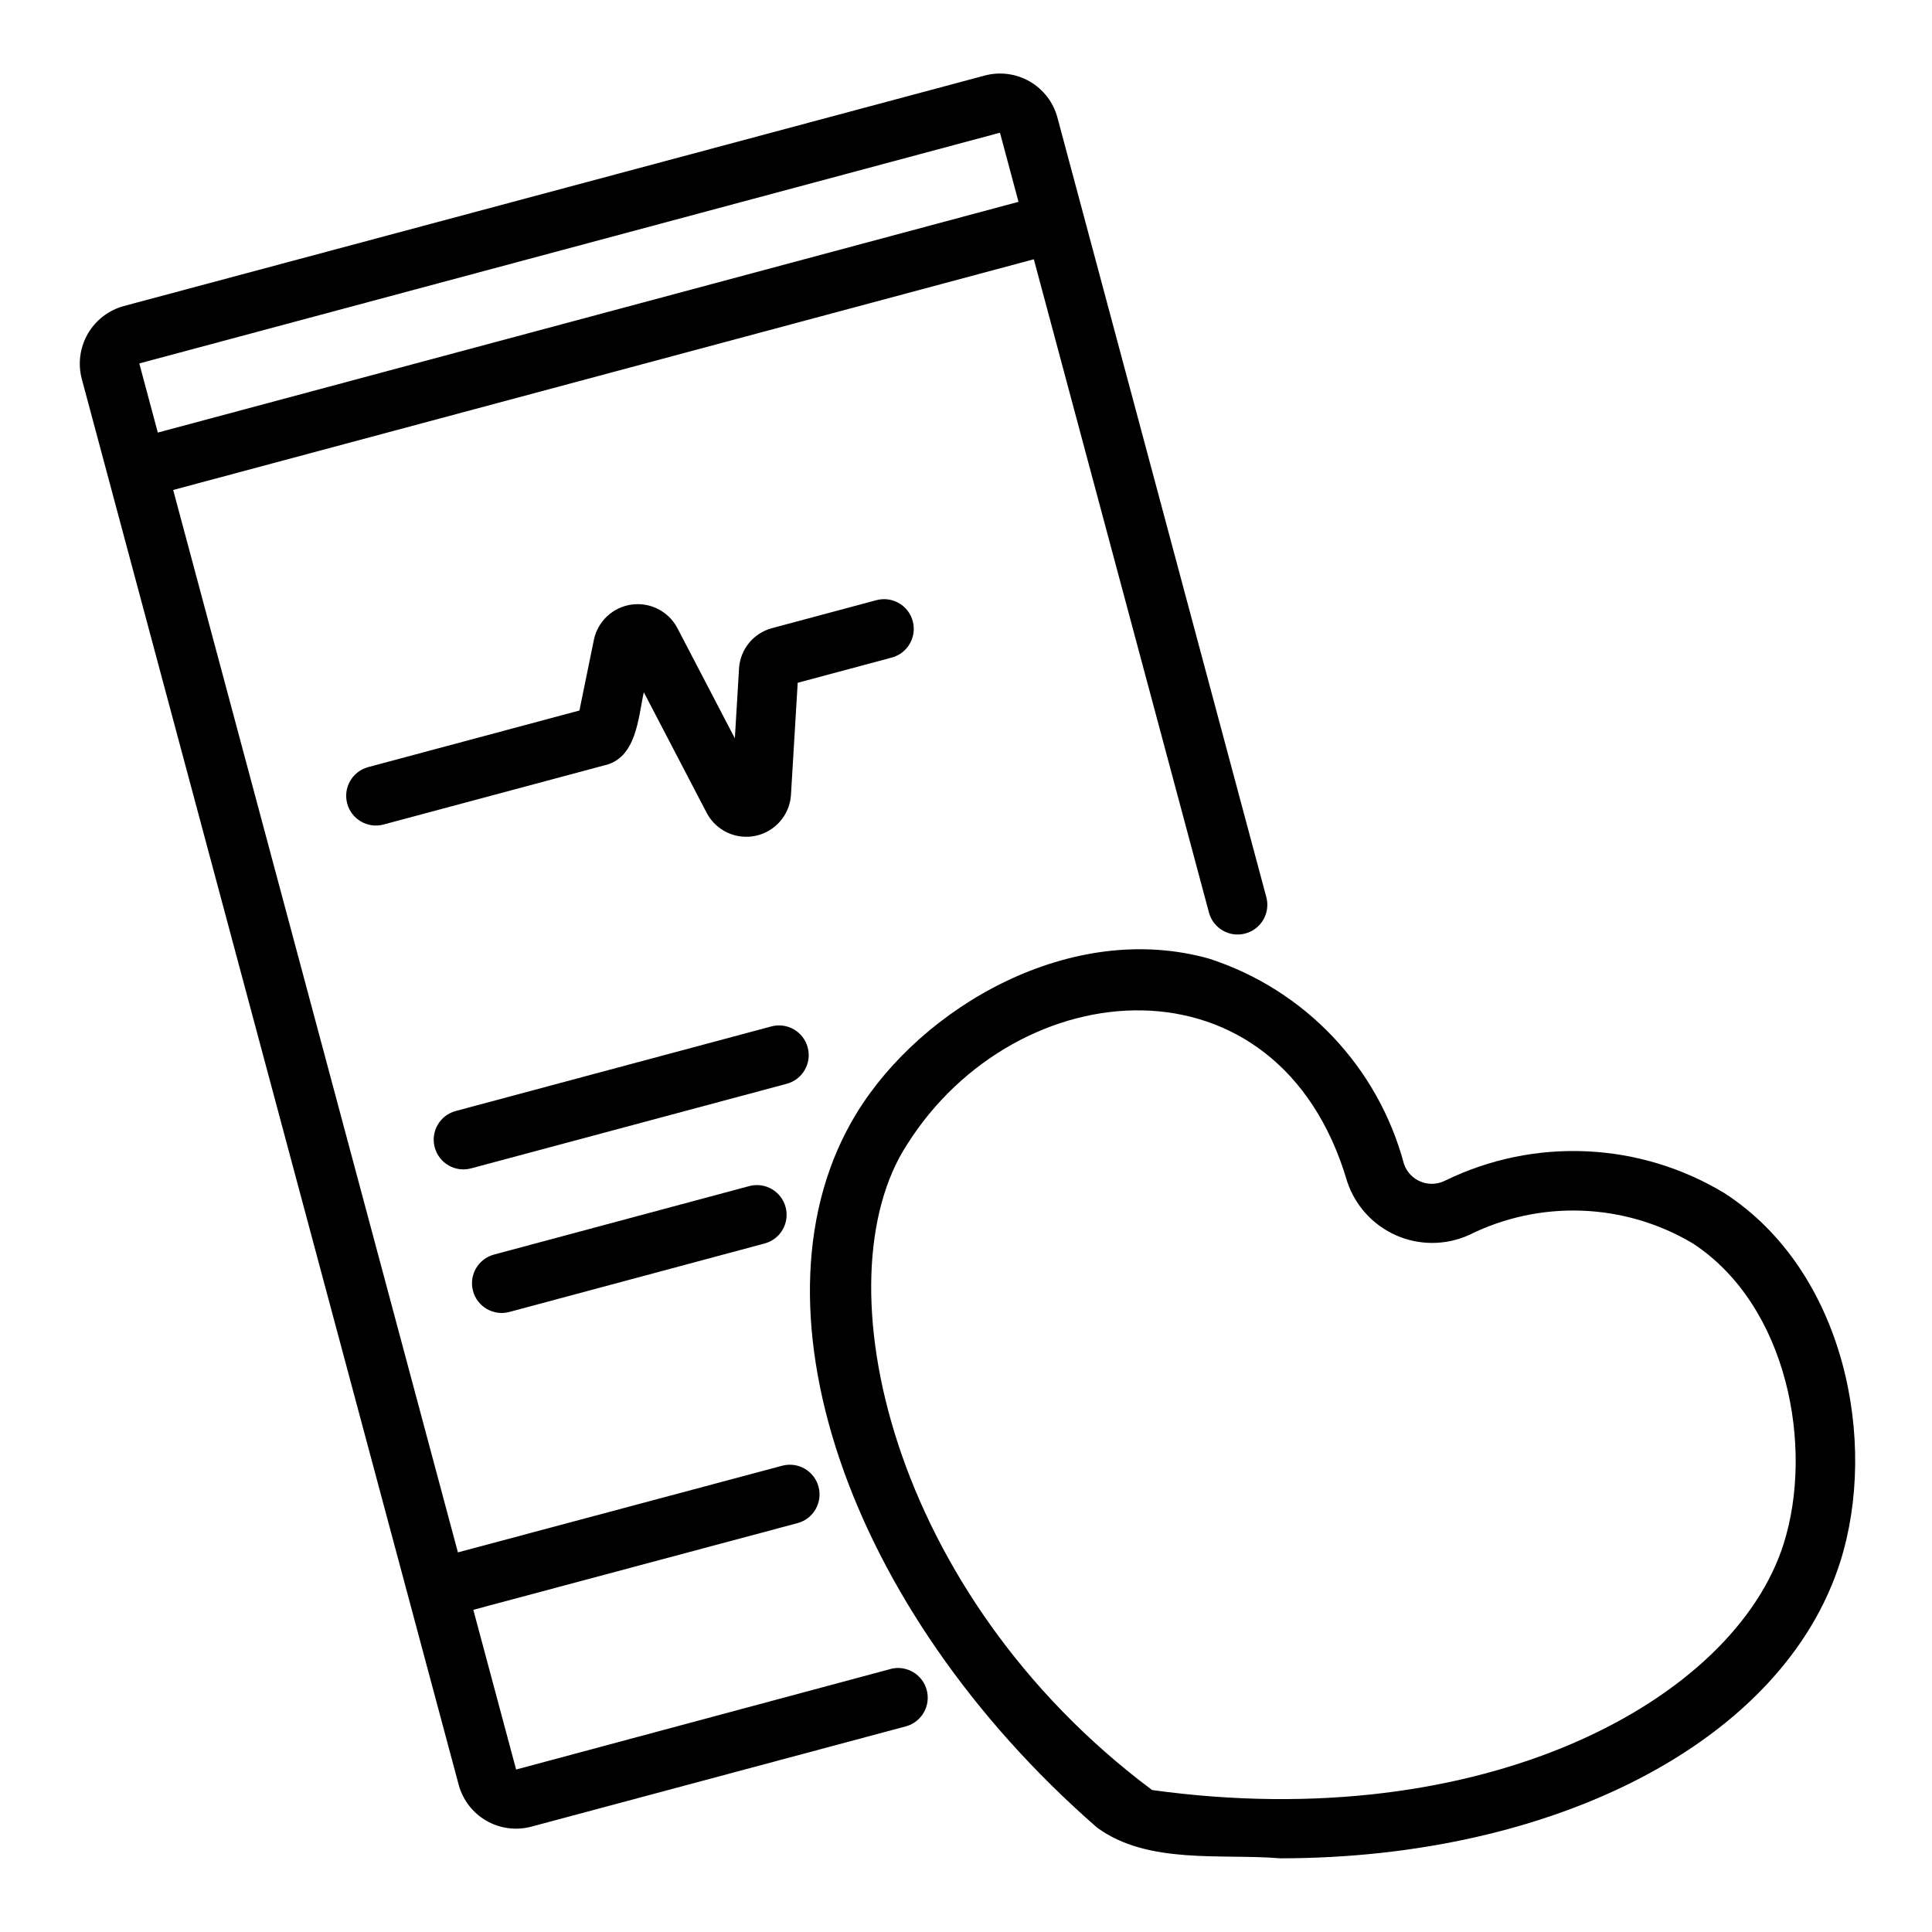 <?xml version="1.0" encoding="UTF-8"?>
<!-- Uploaded to: SVG Repo, www.svgrepo.com, Generator: SVG Repo Mixer Tools -->
<svg fill="#000000" width="800px" height="800px" version="1.1" viewBox="144 144 512 512" xmlns="http://www.w3.org/2000/svg">
 <g>
  <path d="m358.05 421.58c-1.125-4.199-5.441-6.691-9.641-5.566l-83.641 22.414c-4.199 1.125-6.688 5.441-5.562 9.641 1.125 4.199 5.441 6.691 9.637 5.562l83.641-22.414v0.004c4.199-1.129 6.691-5.441 5.566-9.641z"/>
  <path d="m342.7 458.29-67.781 18.184c-4.199 1.125-6.691 5.441-5.566 9.641s5.441 6.691 9.641 5.566l67.781-18.184c4.121-1.191 6.531-5.461 5.418-9.602-1.109-4.141-5.328-6.633-9.492-5.606z"/>
  <path d="m385.89 308.62c-0.535-2.019-1.855-3.738-3.664-4.781-1.809-1.047-3.957-1.328-5.977-0.785l-27.684 7.418h0.004c-4.906 1.316-8.418 5.625-8.719 10.695l-1.105 18.5-15.289-29.328h-0.004c-2.356-4.367-7.18-6.805-12.094-6.117-4.914 0.691-8.883 4.363-9.945 9.211l-3.859 18.859-56.125 15.039v0.004c-4.121 1.191-6.527 5.457-5.418 9.602 1.109 4.141 5.328 6.633 9.492 5.606l58.477-15.668c8.699-1.832 9.113-12.477 10.633-19.426l16.734 32.098c2.508 4.625 7.762 7.047 12.906 5.949 5.144-1.098 8.953-5.453 9.352-10.699l1.793-29.852 24.93-6.684c2.016-0.539 3.734-1.859 4.777-3.668s1.328-3.957 0.785-5.973z"/>
  <path d="m601.18 460.31c-22.527-13.707-50.484-15.004-74.184-3.441-2.008 1.027-4.367 1.133-6.461 0.293-2.094-0.84-3.723-2.547-4.461-4.68-6.859-25.68-26.246-46.145-51.516-54.387-36.594-10.391-76.336 12.695-93.617 41.02-30.32 49.672-2.914 131 63.734 189.17 13.492 9.961 33.09 6.883 48.57 8.188 72.5 0 133.34-30.887 148.45-78.613 10.027-31.637 1.348-76.773-30.52-97.551zm15.512 92.797c-13.184 41.613-79.426 77.426-167.38 65.27-69.594-52.016-88.188-135.3-64.934-171.06 29.062-46.094 98.492-51.973 116.64 9.801h-0.004c2.113 6.375 6.828 11.555 12.973 14.262 6.148 2.703 13.152 2.676 19.277-0.07 18.859-9.398 41.199-8.578 59.316 2.184 25.246 16.469 32.172 54.145 24.109 79.609z"/>
  <path d="m380.09 586.28-99.312 26.664-11.344-42.328 85.918-22.973c4.199-1.125 6.691-5.441 5.566-9.641-1.125-4.199-5.441-6.691-9.641-5.566l-85.926 22.961-75.457-281.55 228.08-61.137 46.449 173.26h-0.004c1.191 4.121 5.461 6.527 9.602 5.418 4.144-1.109 6.633-5.332 5.606-9.492l-55.41-206.78c-1.09-4.023-3.727-7.445-7.336-9.527-3.609-2.078-7.898-2.641-11.922-1.566l-228.11 61.074c-4.039 1.094-7.481 3.738-9.574 7.359-2.098 3.625-2.672 7.926-1.602 11.973l99.883 372.56c1.086 4.023 3.727 7.449 7.336 9.531 3.609 2.078 7.898 2.641 11.922 1.562l99.344-26.605c4.129-1.184 6.543-5.457 5.434-9.605-1.113-4.144-5.34-6.637-9.508-5.602zm28.914-407.11 4.91 18.32-228.09 61.148-4.91-18.324z"/>
 </g>
</svg>